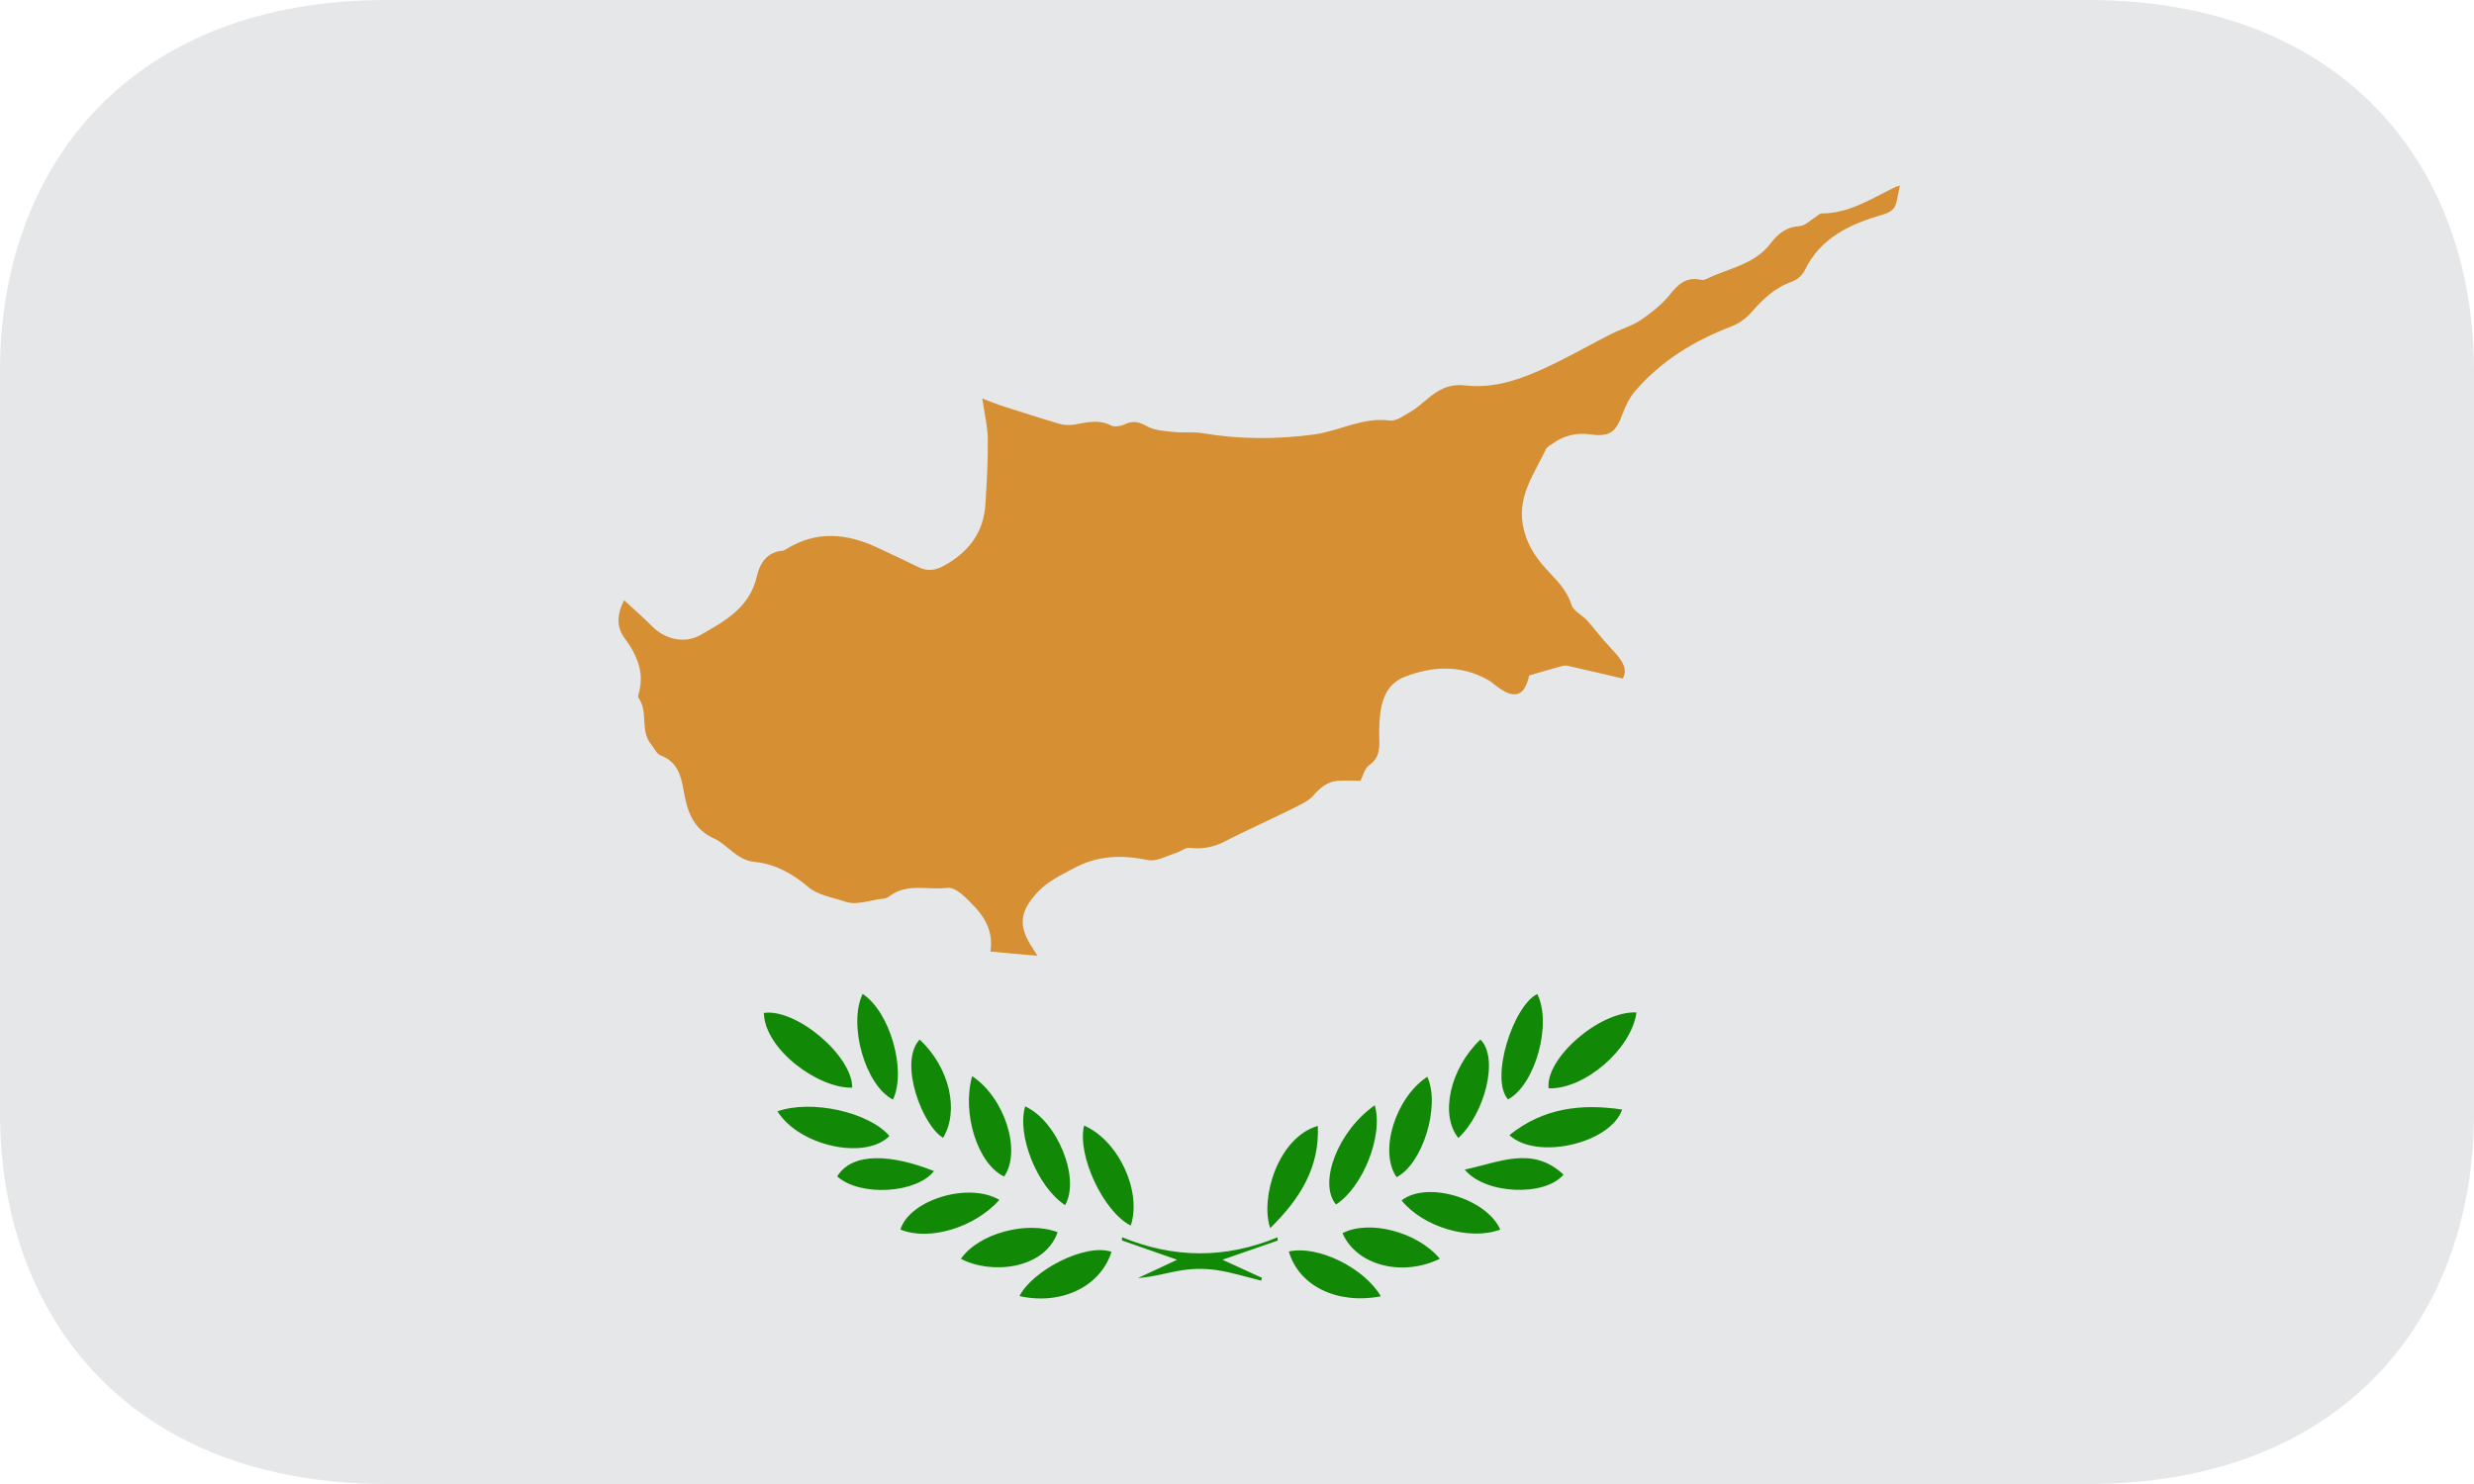 <svg width="40" height="24" viewBox="0 0 40 24" fill="none" xmlns="http://www.w3.org/2000/svg">
<g clip-path="url(#clip0_1054_13890)">
<path d="M40 18C40 21.314 37.892 24 33.75 24H6.25C2.108 24 0 21.314 0 18V6C0 2.686 2.108 0 6.25 0H33.75C37.892 0 40 2.686 40 6V18Z" fill="#E6E7E8"/>
<path fill-rule="evenodd" clip-rule="evenodd" d="M16.013 15.392C16.077 14.982 15.842 14.733 15.595 14.501C15.522 14.431 15.406 14.347 15.319 14.359C15.005 14.398 14.664 14.275 14.375 14.498C14.322 14.54 14.233 14.536 14.16 14.551C14.069 14.569 13.976 14.592 13.884 14.6C13.817 14.61 13.748 14.606 13.683 14.587C13.474 14.516 13.227 14.481 13.068 14.345C12.811 14.126 12.526 13.971 12.211 13.941C11.906 13.913 11.775 13.666 11.55 13.564C11.192 13.4 11.109 13.103 11.053 12.784C11.009 12.53 10.946 12.316 10.679 12.216C10.614 12.191 10.578 12.097 10.527 12.037C10.344 11.819 10.487 11.514 10.325 11.289C10.316 11.276 10.317 11.251 10.322 11.233C10.428 10.882 10.301 10.593 10.094 10.314C9.953 10.121 9.986 9.908 10.091 9.708C10.246 9.852 10.401 9.984 10.543 10.129C10.75 10.337 11.062 10.417 11.325 10.27C11.72 10.044 12.123 9.828 12.239 9.313C12.281 9.12 12.402 8.921 12.658 8.906C12.675 8.905 12.691 8.891 12.709 8.882C13.203 8.575 13.699 8.625 14.2 8.863C14.419 8.966 14.637 9.068 14.855 9.174C14.993 9.243 15.121 9.224 15.253 9.154C15.657 8.935 15.908 8.613 15.933 8.144C15.954 7.795 15.976 7.444 15.971 7.096C15.967 6.89 15.917 6.686 15.881 6.444C16.001 6.49 16.083 6.525 16.163 6.552C16.484 6.653 16.804 6.76 17.125 6.853C17.208 6.878 17.303 6.879 17.387 6.864C17.581 6.829 17.767 6.78 17.962 6.88C18.018 6.91 18.118 6.893 18.182 6.863C18.319 6.796 18.422 6.824 18.552 6.897C18.672 6.962 18.825 6.971 18.965 6.985C19.122 7.003 19.283 6.981 19.436 7.005C20.038 7.106 20.635 7.108 21.242 7.027C21.654 6.972 22.031 6.743 22.469 6.801C22.575 6.816 22.702 6.717 22.813 6.655C22.906 6.601 22.987 6.525 23.069 6.459C23.251 6.307 23.42 6.202 23.695 6.234C24.213 6.295 24.696 6.092 25.156 5.868C25.458 5.721 25.75 5.551 26.053 5.4C26.208 5.319 26.387 5.273 26.531 5.174C26.706 5.055 26.877 4.918 27.007 4.755C27.138 4.591 27.265 4.481 27.482 4.522C27.511 4.527 27.549 4.532 27.576 4.518C27.934 4.34 28.362 4.285 28.627 3.937C28.748 3.777 28.883 3.669 29.097 3.657C29.186 3.65 29.273 3.559 29.358 3.508C29.39 3.487 29.421 3.452 29.452 3.452C29.892 3.452 30.249 3.218 30.625 3.034C30.646 3.023 30.671 3.016 30.717 3C30.701 3.089 30.683 3.178 30.663 3.266C30.636 3.39 30.56 3.436 30.431 3.473C29.914 3.625 29.434 3.842 29.179 4.372C29.135 4.455 29.063 4.52 28.975 4.554C28.698 4.651 28.502 4.838 28.315 5.053C28.226 5.154 28.113 5.233 27.987 5.282C27.389 5.509 26.859 5.836 26.439 6.322C26.349 6.426 26.284 6.556 26.237 6.686C26.124 6.99 26.034 7.07 25.698 7.024C25.488 6.994 25.275 7.047 25.105 7.173C25.064 7.2 25.01 7.229 24.992 7.27C24.81 7.658 24.538 8.01 24.621 8.487C24.671 8.771 24.811 8.996 24.996 9.199C25.157 9.377 25.333 9.536 25.408 9.783C25.441 9.883 25.579 9.945 25.66 10.034C25.755 10.138 25.84 10.252 25.933 10.358C26 10.437 26.072 10.508 26.138 10.586C26.238 10.705 26.318 10.834 26.237 10.973C25.938 10.904 25.652 10.837 25.367 10.772C25.336 10.763 25.303 10.762 25.272 10.767C25.092 10.817 24.913 10.868 24.724 10.924C24.649 11.266 24.484 11.323 24.182 11.086C24.143 11.054 24.103 11.021 24.059 10.996C23.622 10.751 23.166 10.771 22.719 10.943C22.398 11.063 22.321 11.363 22.304 11.677C22.299 11.746 22.299 11.815 22.299 11.886C22.304 12.068 22.322 12.248 22.134 12.377C22.061 12.43 22.036 12.55 21.996 12.627C21.872 12.627 21.759 12.622 21.645 12.627C21.458 12.633 21.338 12.748 21.219 12.881C21.147 12.957 21.04 13.005 20.944 13.055C20.737 13.159 20.524 13.256 20.316 13.357C20.14 13.441 19.963 13.523 19.793 13.613C19.622 13.702 19.428 13.736 19.237 13.711C19.168 13.703 19.093 13.77 19.018 13.793C18.867 13.839 18.703 13.937 18.565 13.91C18.139 13.823 17.751 13.829 17.349 14.048C17.141 14.16 16.936 14.256 16.774 14.431C16.482 14.744 16.46 14.979 16.695 15.333C16.715 15.366 16.735 15.398 16.773 15.457C16.514 15.436 16.281 15.414 16.012 15.389" fill="#D68F32"/>
<path fill-rule="evenodd" clip-rule="evenodd" d="M12.35 16.382C12.873 16.304 13.783 17.075 13.779 17.59C13.232 17.607 12.364 16.972 12.35 16.382ZM26.459 16.373C26.379 16.968 25.616 17.621 25.038 17.601C24.982 17.118 25.861 16.348 26.459 16.373ZM24.404 18.358C24.956 17.916 25.568 17.845 26.228 17.944C26.035 18.494 24.848 18.769 24.404 18.358ZM12.57 17.973C13.121 17.778 14.048 17.985 14.381 18.372C13.992 18.765 12.927 18.539 12.57 17.973ZM14.438 17.783C13.987 17.552 13.711 16.57 13.947 16.074C14.384 16.356 14.662 17.306 14.438 17.783ZM24.855 16.076C25.097 16.558 24.822 17.544 24.382 17.78C24.084 17.448 24.466 16.264 24.855 16.076ZM20.537 19.862C20.37 19.374 20.666 18.392 21.307 18.209C21.336 18.892 21.011 19.395 20.537 19.862ZM17.528 18.203C18.086 18.447 18.465 19.268 18.282 19.82C17.845 19.605 17.409 18.683 17.528 18.203ZM15.718 17.404C16.249 17.756 16.518 18.622 16.235 19.027C15.812 18.83 15.547 18.012 15.718 17.404ZM22.58 19.037C22.29 18.62 22.562 17.751 23.077 17.414C23.293 17.887 22.999 18.828 22.58 19.037ZM16.158 19.405C15.758 19.856 15.018 20.075 14.558 19.885C14.708 19.402 15.661 19.112 16.158 19.405ZM24.257 19.885C23.765 20.07 23.01 19.845 22.661 19.414C23.063 19.095 24.026 19.373 24.257 19.885ZM22.227 17.875C22.37 18.359 22.038 19.195 21.601 19.48C21.308 19.13 21.634 18.289 22.227 17.875ZM15.536 20.358C15.822 19.949 16.597 19.737 17.1 19.928C16.888 20.533 16.019 20.615 15.536 20.358ZM17.221 19.49C16.77 19.196 16.436 18.357 16.575 17.893C17.094 18.129 17.471 19.054 17.221 19.49ZM23.28 20.357C22.663 20.657 21.93 20.461 21.706 19.944C22.135 19.72 22.916 19.921 23.28 20.357ZM14.869 16.812C15.351 17.262 15.513 17.959 15.248 18.401C14.917 18.21 14.522 17.183 14.869 16.812ZM23.936 16.812C24.239 17.111 24.006 18.009 23.579 18.404C23.276 18.033 23.445 17.276 23.936 16.812ZM16.483 20.961C16.689 20.552 17.54 20.1 17.971 20.245C17.792 20.806 17.166 21.112 16.483 20.961ZM22.326 20.964C21.617 21.101 20.999 20.795 20.838 20.24C21.299 20.134 22.05 20.496 22.326 20.964ZM15.101 18.939C14.818 19.303 13.899 19.355 13.536 19.025C13.783 18.623 14.43 18.672 15.101 18.939ZM23.682 18.915C24.241 18.799 24.774 18.524 25.279 18.996C24.979 19.356 24.008 19.317 23.682 18.915ZM20.659 20.063C20.369 20.163 20.078 20.264 19.765 20.373L20.404 20.666C20.4 20.682 20.396 20.697 20.39 20.711C20.154 20.652 19.919 20.579 19.68 20.542C19.495 20.514 19.306 20.514 19.121 20.542C18.886 20.577 18.654 20.652 18.401 20.668C18.604 20.574 18.807 20.48 19.032 20.373C18.727 20.267 18.433 20.165 18.139 20.061C18.141 20.044 18.142 20.026 18.142 20.009C18.98 20.354 19.819 20.357 20.654 20.011L20.659 20.063Z" fill="#128807"/>
</g>
<defs>
<clipPath id="clip0_1054_13890">
<rect width="40" height="24" fill="white"/>
</clipPath>
</defs>
</svg>
